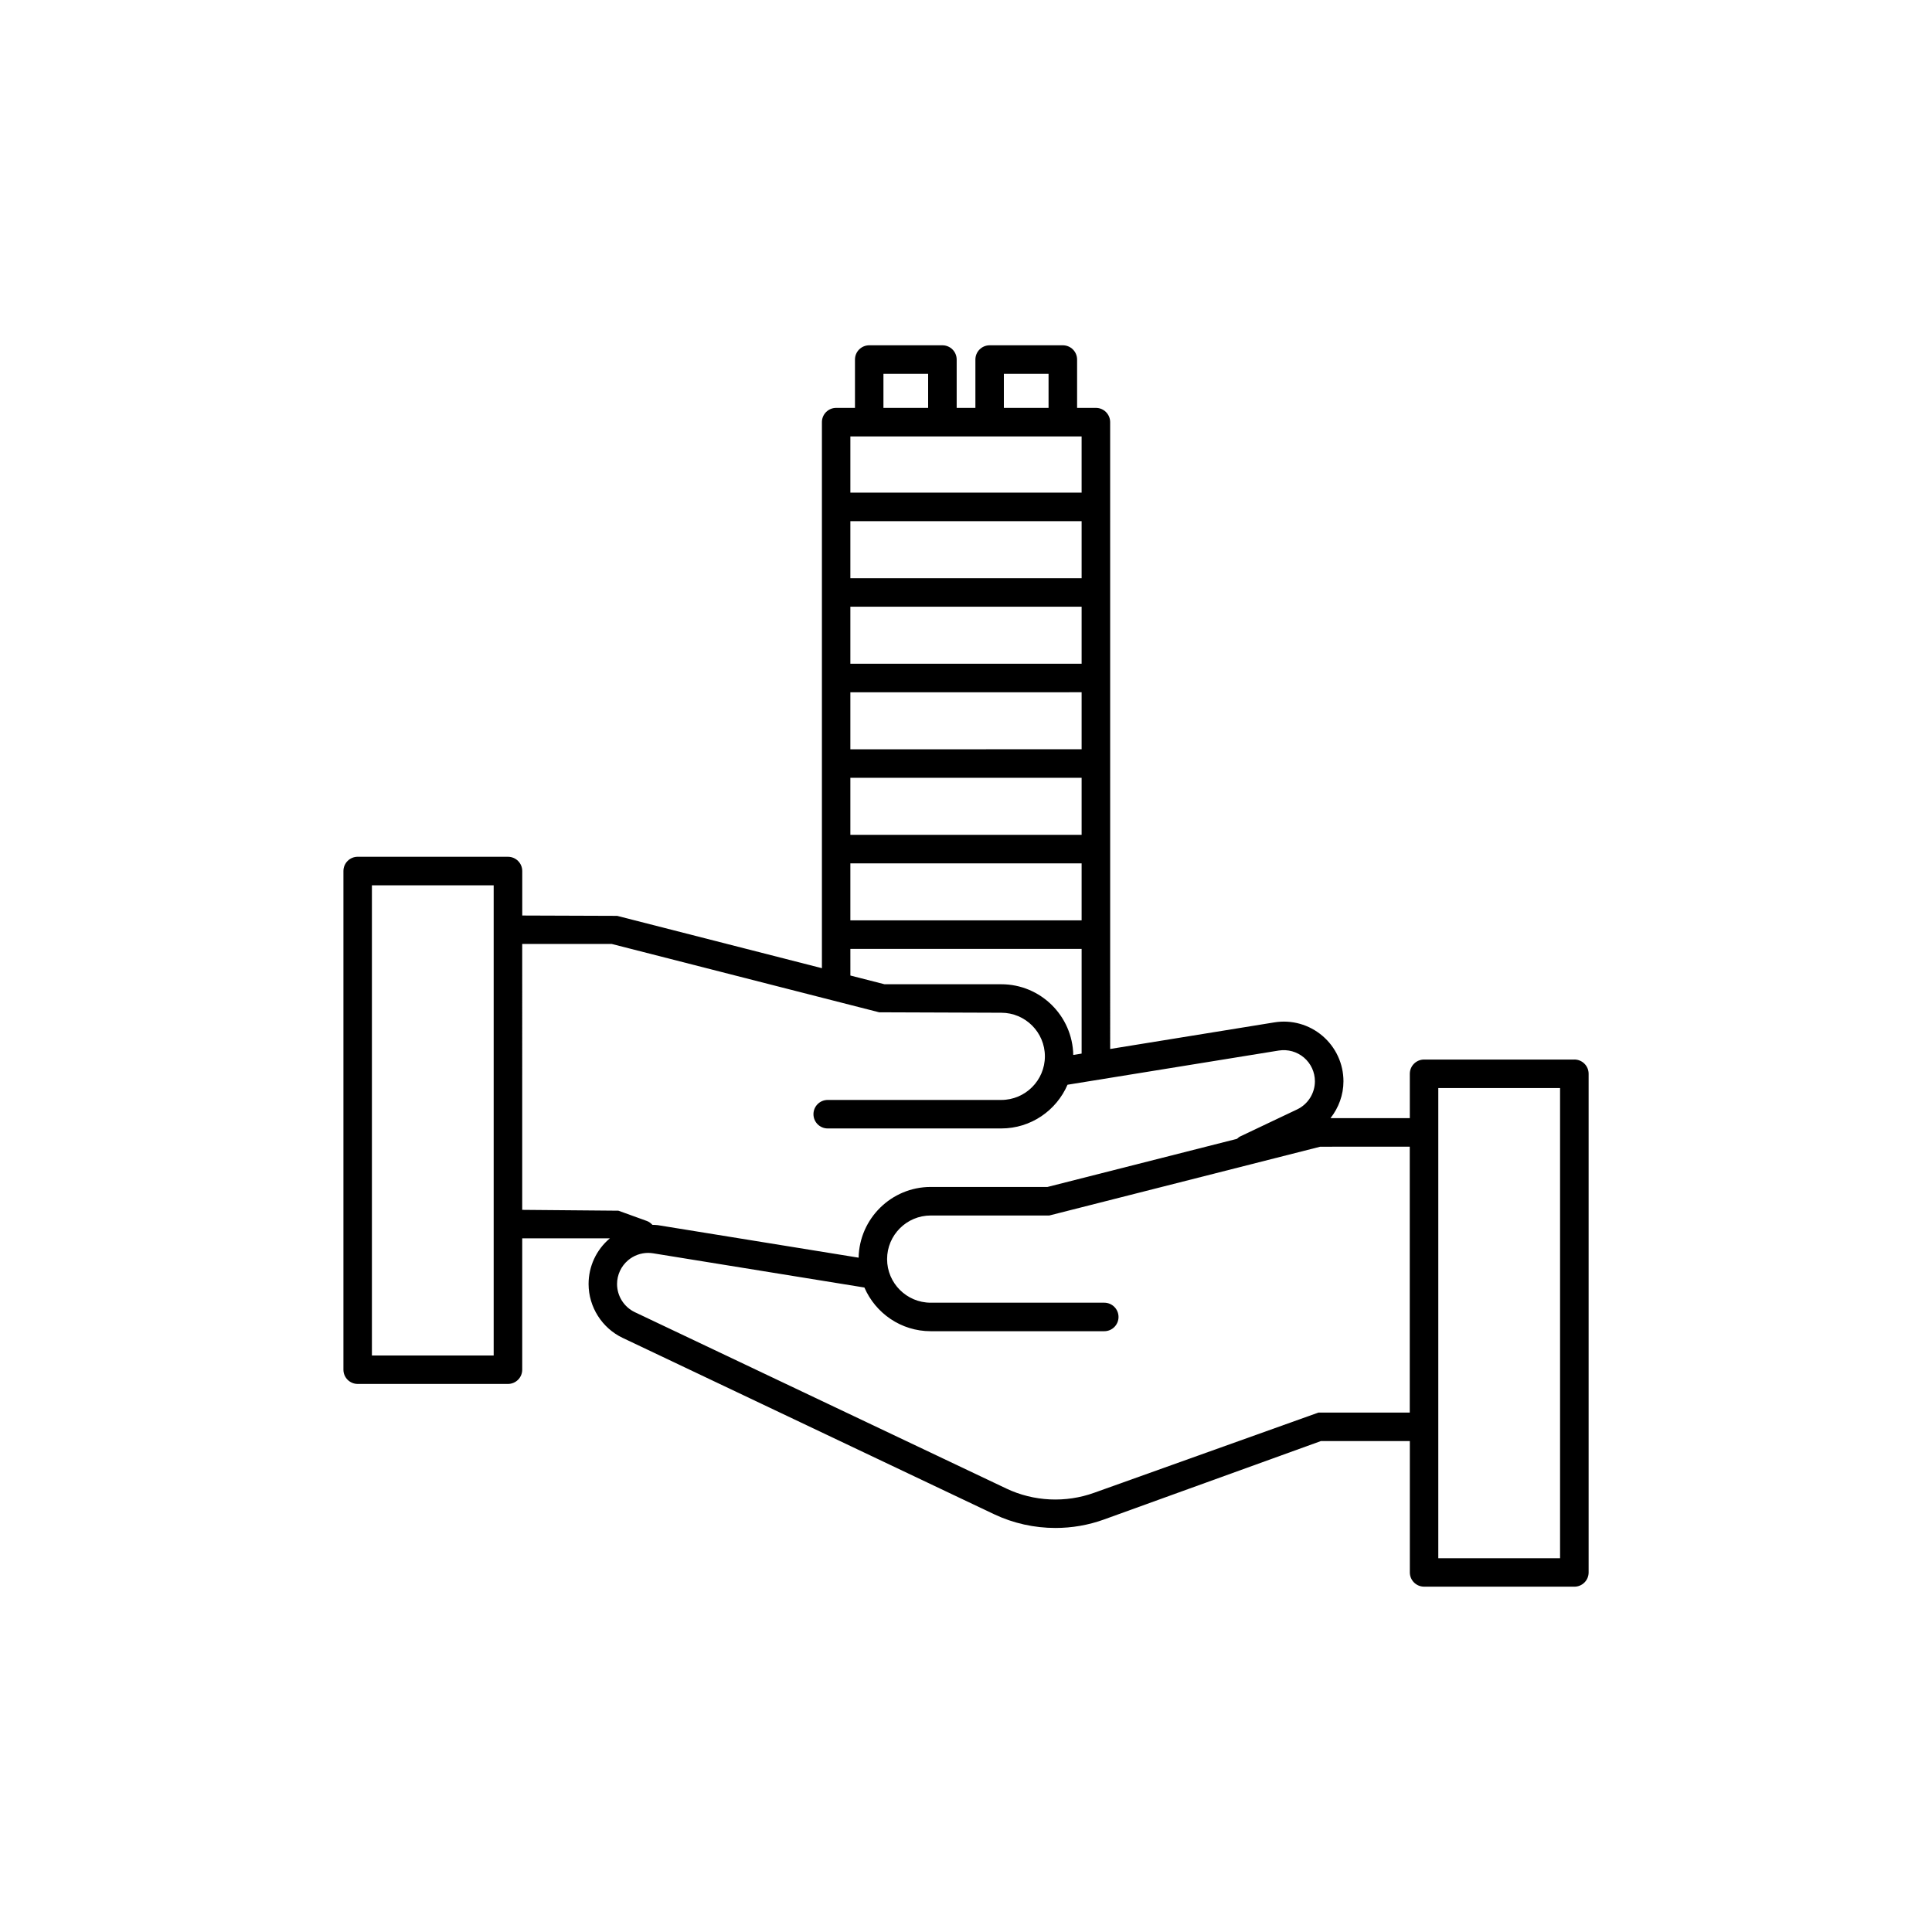 <?xml version="1.0" encoding="UTF-8"?>
<!-- Uploaded to: SVG Repo, www.svgrepo.com, Generator: SVG Repo Mixer Tools -->
<svg fill="#000000" width="800px" height="800px" version="1.1" viewBox="144 144 512 512" xmlns="http://www.w3.org/2000/svg">
 <path d="m561.22 424.79h-39.828c-2.086 0-3.777 1.691-3.777 3.777v11.758h-21.023c2.164-2.746 3.438-6.168 3.438-9.77 0-4.641-2.027-9.027-5.559-12.039-3.539-3.012-8.195-4.328-12.781-3.57l-43.484 7.043-0.004-166.12c0-2.086-1.691-3.777-3.777-3.777h-4.984v-12.809c0-2.086-1.691-3.777-3.777-3.777h-19.398c-2.086 0-3.777 1.691-3.777 3.777v12.809h-4.961v-12.809c0-2.086-1.691-3.777-3.777-3.777h-19.398c-2.086 0-3.777 1.691-3.777 3.777v12.809h-4.984c-2.086 0-3.777 1.691-3.777 3.777v144.71l-54.258-13.867-25.156-0.09v-11.789c0-2.086-1.691-3.777-3.777-3.777l-39.836-0.004c-2.086 0-3.777 1.691-3.777 3.777v132.15c0 2.086 1.691 3.777 3.777 3.777h39.828c2.086 0 3.777-1.691 3.777-3.777v-34.809h23.246c-0.027 0.023-0.066 0.039-0.094 0.062-3.539 3.008-5.566 7.394-5.566 12.039 0 6.07 3.547 11.676 9.031 14.281l98.441 46.734c5.094 2.414 10.672 3.637 16.25 3.637 4.356 0 8.715-0.742 12.848-2.238l57.512-20.793h23.559v34.809c0 2.086 1.691 3.777 3.777 3.777l39.828 0.008c2.086 0 3.777-1.691 3.777-3.777v-132.15c0-2.086-1.691-3.777-3.777-3.777zm-286.39 78.422h-32.27v-124.59h32.27zm155.81-175.76v15.113l-61.285 0.004v-15.113zm-61.285-7.555v-15.113h61.285v15.113zm61.285 30.227v15.113h-61.285v-15.113zm0-52.898h-61.285v-15.113h61.285zm-61.285 75.57h61.285v15.113h-61.285zm40.68-129.73h11.844v9.027h-11.844zm-31.914 0h11.844v9.027h-11.844zm-3.781 16.586h56.297v14.902h-61.281v-14.902zm-4.984 135.82h61.285v27.742l-2.215 0.359c-0.203-10.363-8.664-18.738-19.078-18.738h-30.945l-9.043-2.312zm-86.965-1.312h23.738l70.859 18.109 32.359 0.117c6.371 0 11.559 5.18 11.559 11.551 0 6.371-5.188 11.559-11.559 11.559h-45.996c-2.086 0-3.777 1.691-3.777 3.777s1.691 3.777 3.777 3.777h45.996c7.863 0 14.625-4.781 17.555-11.582l55.984-9.066c2.41-0.375 4.832 0.301 6.676 1.863 1.844 1.574 2.902 3.863 2.902 6.289 0 3.168-1.852 6.098-4.715 7.453l-15.098 7.168c-0.328 0.156-0.578 0.398-0.84 0.629l-50.215 12.75h-30.945c-10.414 0-18.906 8.375-19.109 18.742l-53.227-8.621c-0.477-0.078-0.949-0.043-1.426-0.078-0.398-0.434-0.867-0.809-1.461-1.023l-7.539-2.727-25.5-0.223zm235.21 124.19h-24.215l-59.414 21.246c-7.547 2.727-16.031 2.332-23.285-1.121l-98.445-46.734c-2.863-1.359-4.715-4.285-4.715-7.453 0-2.426 1.059-4.715 2.902-6.289 1.504-1.277 3.398-1.969 5.348-1.969 0.438 0 0.879 0.039 1.324 0.109l55.977 9.066c2.934 6.801 9.703 11.578 17.57 11.578h45.996c2.086 0 3.777-1.691 3.777-3.777s-1.691-3.777-3.777-3.777h-45.996c-6.371 0-11.559-5.18-11.559-11.551s5.188-11.559 11.559-11.559h31.426l71.793-18.23 23.734-0.004zm39.832 38.59h-32.27v-124.59h32.27z"/>
</svg>